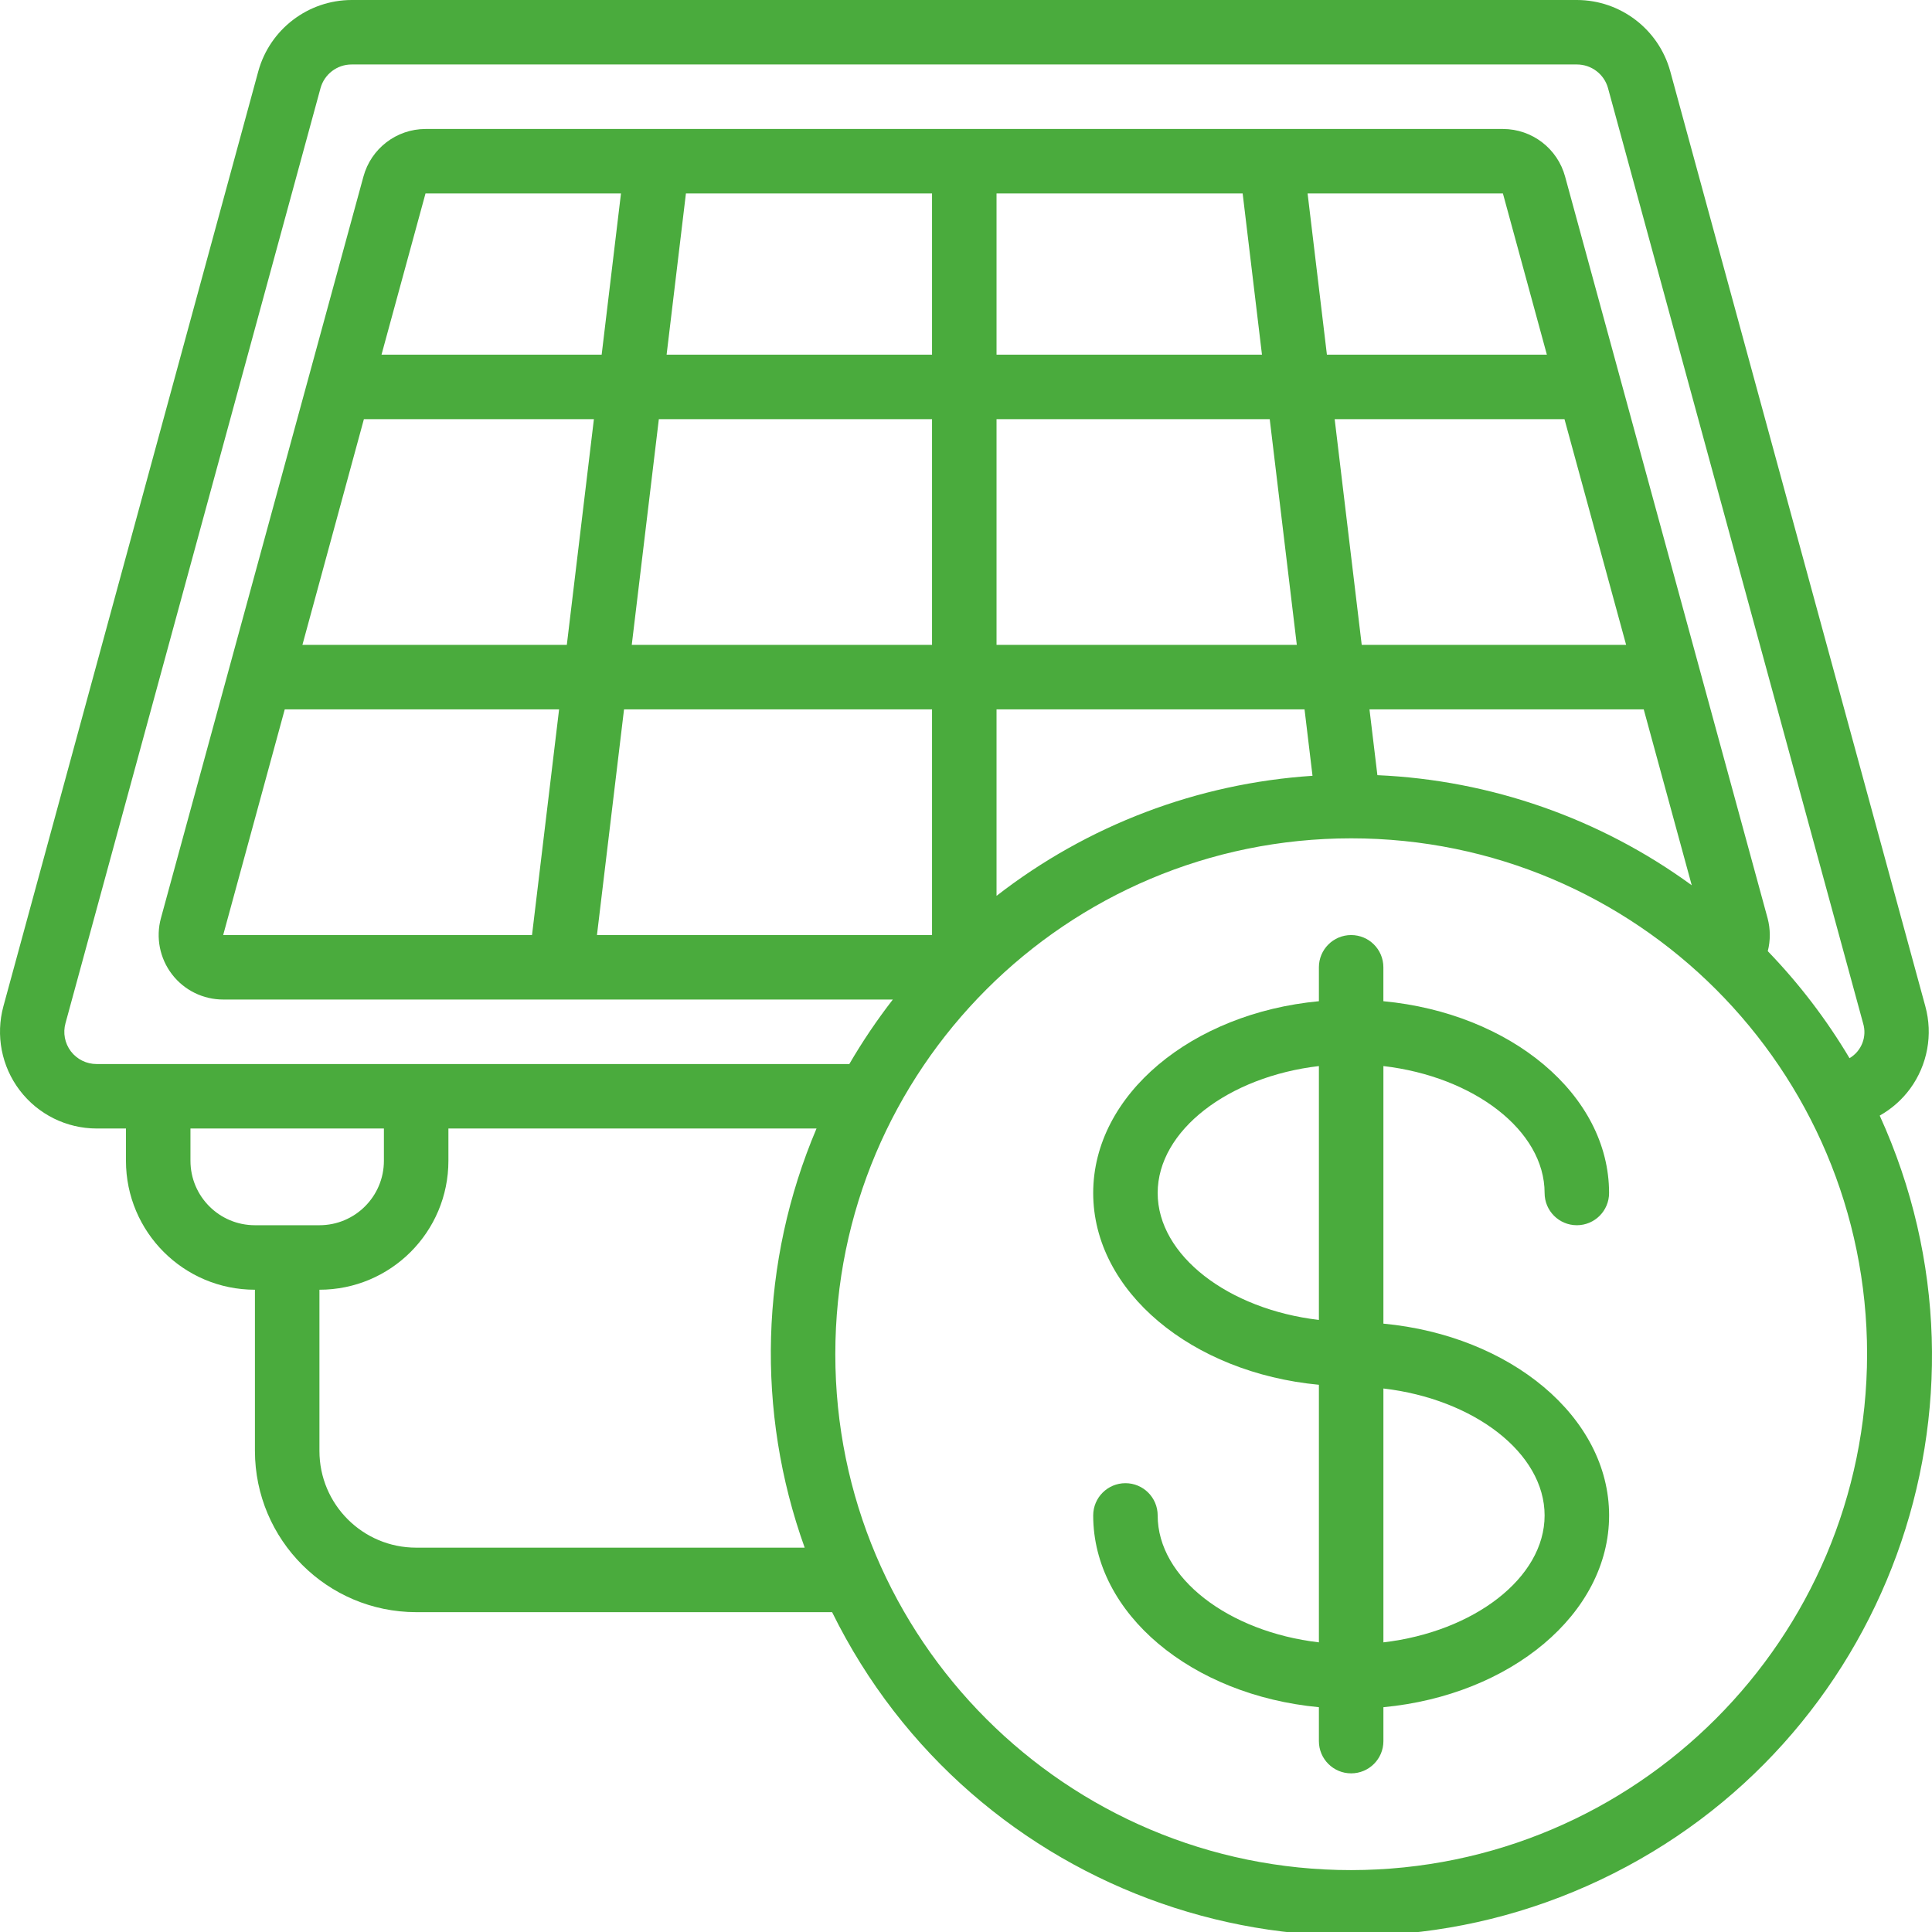 <svg width="62" height="62" viewBox="0 0 62 62" fill="none" xmlns="http://www.w3.org/2000/svg">
<path d="M49.568 38.285C49.568 38.856 50.031 39.319 50.603 39.319C51.174 39.319 51.637 38.856 51.637 38.285C51.637 35.124 48.471 32.514 44.394 32.13V31.041C44.394 30.47 43.931 30.007 43.36 30.007C42.788 30.007 42.325 30.47 42.325 31.041V32.13C38.248 32.514 35.082 35.125 35.082 38.285C35.082 41.445 38.248 44.055 42.325 44.439V52.705C39.428 52.366 37.151 50.641 37.151 48.632C37.151 48.06 36.688 47.597 36.117 47.597C35.545 47.597 35.082 48.06 35.082 48.632C35.082 51.792 38.248 54.402 42.325 54.786V55.875C42.325 56.446 42.788 56.909 43.36 56.909C43.931 56.909 44.395 56.446 44.395 55.875V54.786C48.471 54.402 51.638 51.792 51.638 48.632C51.638 45.472 48.471 42.861 44.395 42.477V34.211C47.292 34.55 49.568 36.275 49.568 38.285ZM37.151 38.285C37.151 36.275 39.428 34.55 42.325 34.211V42.358C39.428 42.019 37.151 40.294 37.151 38.285ZM49.568 48.632C49.568 50.641 47.292 52.366 44.395 52.705V44.558C47.292 44.897 49.568 46.622 49.568 48.632Z" fill="#4AAB3D"/>
<path d="M61.3 34.935C61.856 34.173 62.035 33.2 61.785 32.29L53.599 2.284C53.226 0.937 52.002 0.003 50.605 0H11.285C9.888 0.003 8.663 0.937 8.29 2.284L0.11 32.29C-0.145 33.224 0.049 34.223 0.635 34.992C1.222 35.762 2.133 36.214 3.101 36.215H4.042V37.25C4.042 39.536 5.895 41.389 8.181 41.389V46.562C8.185 49.418 10.499 51.732 13.355 51.736H26.703C31.195 60.854 42.174 64.679 51.36 60.325C60.545 55.972 64.536 45.051 60.322 35.801C60.706 35.585 61.039 35.29 61.3 34.935ZM2.275 33.739C2.079 33.481 2.015 33.147 2.102 32.835L10.286 2.828C10.41 2.379 10.819 2.068 11.285 2.069H50.605C51.07 2.069 51.479 2.379 51.603 2.828L59.788 32.835C59.921 33.265 59.741 33.73 59.353 33.958C58.614 32.716 57.734 31.564 56.73 30.524C56.818 30.178 56.816 29.815 56.725 29.47L50.227 5.671C49.985 4.77 49.169 4.142 48.235 4.139H13.655C12.722 4.141 11.907 4.767 11.663 5.667L5.164 29.466C4.995 30.089 5.127 30.755 5.52 31.267C5.912 31.779 6.522 32.078 7.167 32.076H28.652C28.142 32.735 27.675 33.426 27.256 34.146H3.101C2.777 34.147 2.472 33.996 2.275 33.739ZM31.98 13.451H40.747L41.616 20.694H31.98V13.451ZM29.91 20.694H20.274L21.143 13.451H29.91V20.694ZM42.831 13.451H50.206L52.184 20.694H43.699L42.831 13.451ZM42.582 11.382L41.962 6.208H48.23L49.641 11.382H42.582ZM39.878 6.208L40.498 11.382H31.98V6.208H39.878ZM29.91 11.382H21.392L22.012 6.208H29.91V11.382ZM19.308 11.382H12.243L13.655 6.208H19.928L19.308 11.382ZM11.678 13.451H19.059L18.19 20.694H9.705L11.678 13.451ZM9.138 22.764H17.942L17.073 30.007H7.162L9.138 22.764ZM20.026 22.764H29.91V30.007H19.157L20.026 22.764ZM31.98 22.764H41.864L42.12 24.896C38.431 25.139 34.899 26.48 31.98 28.749V22.764ZM44.202 24.876L43.948 22.764H52.749L54.29 28.409C51.349 26.264 47.839 25.035 44.202 24.876ZM6.112 37.25V36.215H12.32V37.25C12.32 38.393 11.394 39.319 10.251 39.319H8.181C7.038 39.319 6.112 38.393 6.112 37.25ZM13.355 49.666C11.64 49.666 10.251 48.277 10.251 46.562V41.389C12.537 41.389 14.39 39.536 14.39 37.25V36.215H26.203C24.389 40.492 24.253 45.295 25.823 49.666L13.355 49.666ZM43.362 60.014C34.218 60.014 26.806 52.602 26.806 43.458C26.806 34.315 34.218 26.903 43.362 26.903C52.505 26.903 59.917 34.315 59.917 43.458C59.906 52.597 52.5 60.003 43.362 60.014Z" fill="#4AAB3D"/>
</svg>
